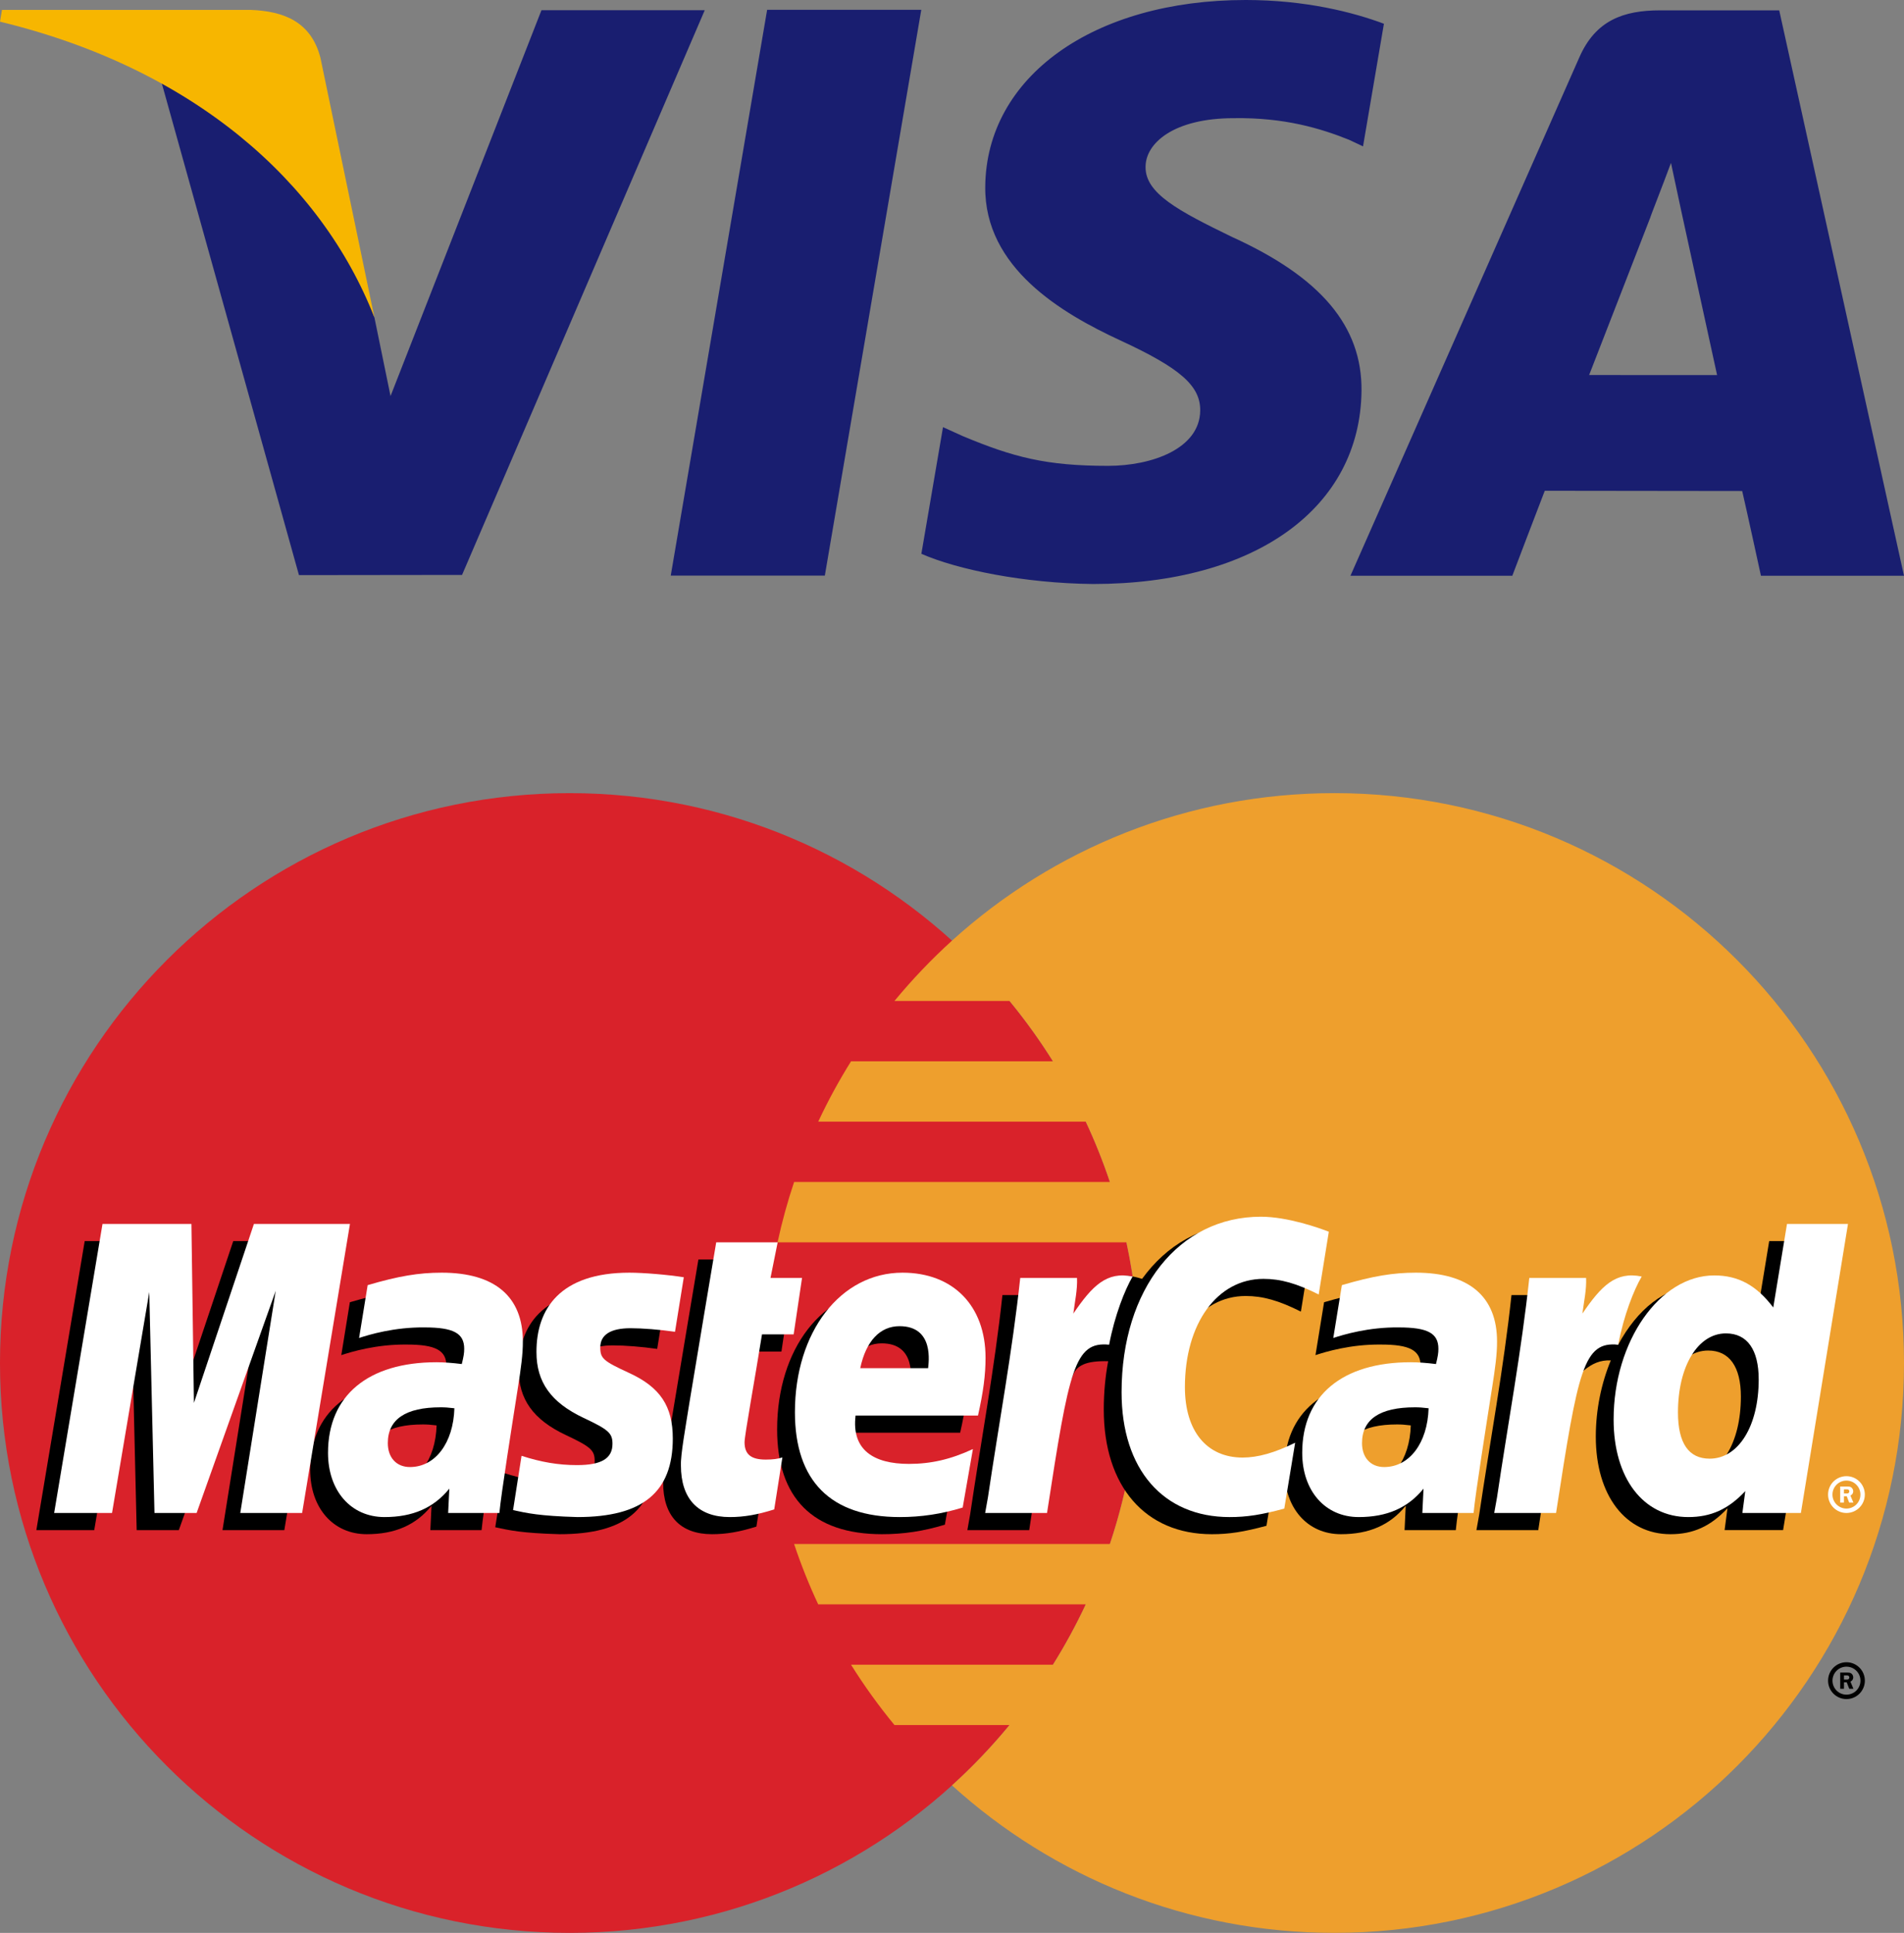 <?xml version="1.0" encoding="UTF-8" standalone="no"?><!DOCTYPE svg PUBLIC "-//W3C//DTD SVG 1.1//EN" "http://www.w3.org/Graphics/SVG/1.1/DTD/svg11.dtd"><svg width="100%" height="100%" viewBox="0 0 3530400 3582417" version="1.1" xmlns="http://www.w3.org/2000/svg" xmlns:xlink="http://www.w3.org/1999/xlink" xml:space="preserve" xmlns:serif="http://www.serif.com/" style="fill-rule:evenodd;clip-rule:evenodd;stroke-linejoin:round;stroke-miterlimit:2;"><rect x="0" y="0" width="3530400" height="3582417" fill="#808080" stroke="none"/><g id="Page-1"><g id="mastercard"><path id="Fill-1" d="M2.1124e+06,2.52622e+06c0,583352 -472903,1.0562e+06 -1.05623e+06,1.0562e+06c-583322,-0 -1.05618e+06,-472850 -1.05618e+06,-1.0562e+06c0,-583299 472850,-1.0562e+06 1.05618e+06,-1.0562e+06c583322,-0 1.05623e+06,472903 1.05623e+06,1.0562e+06" style="fill:#d9222a;fill-rule:nonzero;"/><path id="Fill-2" d="M2.47417e+06,1.47001e+06c-272894,-0 -521570,103535 -709022,273412c-38169.5,34615.6 -73820.7,72008.4 -106648,111772l213395,-0c29172.9,35474.6 56045.1,72791 80516.7,111867l-374422,-0c-22435.7,35915.9 -42800.2,73232.3 -60852.3,111843l496098,-0c16945.9,36239.6 31897.2,73526.5 44724.3,111820l-585534,-0c-12209.3,36427.8 -22482.8,73720.6 -30696.8,111843l646893,-0c15522,72079 23783.1,146906 23783.1,223639c0,117292 -19146.5,230135 -54450.5,335512l-585534,-0c12797.7,38316.6 27754.8,75632.9 44694.9,111843l496115,-0c-18087.4,38616.7 -38410.8,75927.1 -60875.9,111867l-374370,-0c24442.1,39010.9 51361.4,76374.3 80516.7,111772l213348,-0c-32779.8,39840.6 -68454.5,77280.5 -106677,111872c187452,169848 436104,273335 708998,273335c583328,5.884 1.05623e+06,-472844 1.05623e+06,-1.0562e+06c0,-583275 -472903,-1.0562e+06 -1.05623e+06,-1.0562e+06" style="fill:#ee9f2d;fill-rule:nonzero;"/><path id="Fill-3" d="M3.38962e+06,3.11496e+06c0,-18828.8 15251.3,-34133.1 34103.7,-34133.1c18852.3,-0 34103.7,15304.3 34103.7,34133.1c0,18822.9 -15251.3,34127.2 -34103.7,34127.2c-18852.3,-0 -34103.7,-15304.3 -34103.7,-34127.2Zm34103.7,25936.7c14321.7,-0 25936.7,-11620.9 25936.7,-25936.7c0,-14345.2 -11620.9,-25913.1 -25936.7,-25913.1c-14345.2,-0 -25913.1,11573.8 -25913.1,25913.1c0,14315.8 11573.8,25936.7 25913.1,25936.7Zm-4601.29,-10938.4l-6990.19,-0l0,-29984.9l12650.6,-0c2647.8,-0 5342.67,-0 7672.74,1494.54c2430.09,1641.64 3801.06,4536.56 3801.06,7525.64c0,3359.76 -1988.79,6495.94 -5201.46,7725.69l5519.19,13239l-7743.34,-0l-4583.64,-11868l-5124.96,-0l0,11868Zm-5.884,-17010.6l3871.67,-0c1447.46,-0 2971.42,123.564 4271.78,-588.4c1147.38,-735.5 1741.66,-2112.36 1741.66,-3436.26c0,-1147.38 -711.964,-2477.16 -1694.59,-3042.03c-1223.87,-759.036 -3159.71,-594.284 -4460.07,-594.284l-3730.46,-0l0,7660.97Z" style="fill-rule:nonzero;"/><path id="Fill-4" d="M809562,2.64186e+06c-12038.7,-1400.39 -17328.4,-1771.08 -25595.4,-1771.08c-64994.7,-0 -97898,22288.6 -97898,66300.9c0,27137 16057.4,44394.8 41111.5,44394.8c46713.1,-0 80369.6,-44471.3 82381.9,-108925Zm83382.2,194148l-95003.1,-0l2182.96,-45165.6c-28984.6,35692.3 -67642.5,52661.8 -120187,52661.8c-62152.7,-0 -104759,-48543 -104759,-119027c0,-106053 74114.9,-167935 201333,-167935c12991.9,-0 29667.1,1170.92 46724.8,3353.88c3553.94,-14362.8 4489.49,-20517.5 4489.49,-28243.2c0,-28878.7 -19982.1,-39640.5 -73550,-39640.5c-56092.2,-635.472 -102358,13362.6 -121358,19611.4c1200.34,-7231.44 15886.8,-98021.6 15886.8,-98021.6c57145.4,-16745.9 94826.5,-23047.6 137244,-23047.6c98451.1,-0 150607,44206.5 150507,127753c194.172,22388.6 -3512.75,50014 -9290.84,86324.2c-9949.84,63147.1 -31302.9,198403 -34221.3,231377Z" style="fill-rule:nonzero;"/><path id="Fill-5" d="M527206,2.83601e+06l-114662,-0l65677.2,-411856l-146659,411856l-78133.6,-0l-9661.53,-409503l-69037,409503l-107336,-0l89654.5,-535768l164876,-0l10002.8,299890l100569,-299890l183387,-0l-88677.8,535768" style="fill-rule:nonzero;"/><path id="Fill-6" d="M2.61587e+06,2.64186e+06c-11985.7,-1400.39 -17304.8,-1771.08 -25548.3,-1771.08c-64965.2,-0 -97868.6,22288.6 -97868.6,66300.9c0,27137 16033.9,44394.8 41088,44394.8c46713.1,-0 80393.1,-44471.3 82328.9,-108925Zm83458.7,194148l-95003.1,-0l2153.54,-45165.6c-28978.7,35692.3 -67666,52661.8 -120157,52661.8c-62170.3,-0 -104735,-48543 -104735,-119027c0,-106053 74067.8,-167935 201309,-167935c12991.9,-0 29637.7,1170.92 46677.8,3353.88c3553.94,-14362.8 4489.49,-20517.5 4489.49,-28243.2c0,-28878.7 -19958.5,-39640.5 -73526.5,-39640.5c-56092.2,-635.472 -102305,13362.6 -121381,19611.4c1200.34,-7231.44 15939.8,-98021.6 15939.8,-98021.6c57145.4,-16745.9 94803,-23047.6 137174,-23047.6c98504,-0 150654,44206.5 150554,127753c194.172,22388.6 -3506.86,50014 -9290.84,86324.2c-9908.66,63147.1 -31308.8,198403 -34203.7,231377Z" style="fill-rule:nonzero;"/><path id="Fill-7" d="M1.40255e+06,2.82939e+06c-31379.4,9879.24 -55845,14115.7 -82376,14115.7c-58616.4,-0 -90607.7,-33685.9 -90607.7,-95715c-835.528,-19246.6 8431.77,-69896 15716.2,-116133c6619.5,-40699.6 49713.9,-297313 49713.9,-297313l113979,-0l-13315.5,65947.9l68842.8,-0l-15545.5,104712l-69089.9,-0c-13239,82864.4 -32091.3,186082 -32309,199762c0,22453.3 11985.7,32262 39252.2,32262c13068.4,-0 23188.8,-1329.78 30914.5,-4118.8l-15174.8,96479.9" style="fill-rule:nonzero;"/><path id="Fill-8" d="M1.75201e+06,2.82586e+06c-39152.1,11968.1 -76933.3,17752 -116968,17652c-127589,-123.564 -194096,-66759.9 -194096,-194366c0,-148942 84606,-258578 199462,-258578c93973.4,-0 153990,61387.8 153990,157668c0,31944.2 -4118.8,63129.4 -14051,107159l-226969,-0c-7678.62,63200 32773.9,89536.8 99068.9,89536.8c40799.7,-0 77598.2,-8408.24 118516,-27437.1l-18952.4,108366Zm-64065,-258308c635.472,-9073.13 12091.6,-77768.8 -53032.5,-77768.8c-36304.3,-0 -62270.4,27678.3 -72838,77768.8l125871,-0Z" style="fill-rule:nonzero;"/><path id="Fill-9" d="M961716,2.53803e+06c0,55115.4 26725.1,93120.2 87330.3,121658c46436.5,21817.9 53615,28296.2 53615,48072.3c0,27166.4 -20470.4,39428.7 -65847.8,39428.7c-34203.7,-0 -66024.4,-5342.67 -102723,-17193c0,-0 -15080.7,96032.8 -15769.1,100622c26066.1,5689.83 49307.9,10956 119322,12891.8c120993,-0 176867,-46065.8 176867,-145629c0,-59869.7 -23394.8,-95003.1 -80828.5,-121410c-48078.2,-22065 -53591.5,-26989.9 -53591.5,-47336.8c0,-23559.5 19046.5,-35574.7 56115.7,-35574.7c22506.3,-0 53250.2,2400.67 82376,6543.01l16328.1,-101058c-29690.7,-4707.2 -74703.3,-8484.73 -100911,-8484.73c-128277,5.884 -172678,67007 -172284,147471" style="fill-rule:nonzero;"/><path id="Fill-10" d="M2.30966e+06,2.40202e+06c31844.2,-0 61534.9,8361.16 102452,28955.2l18758.2,-116285c-16792.9,-6595.96 -75927.1,-45306.8 -126018,-45306.8c-76733.2,-0 -141604,38075.4 -187229,100911c-66542.2,-22041.5 -93896.9,22506.3 -127436,66883.4l-29790.7,6937.24c2253.57,-14610 4289.44,-29125.8 3601.01,-43812.3l-105300,-0c-14392.3,134844 -39887.6,271417 -59846.2,406437l-5201.46,29278.8l114714,-0c19146.5,-124405 29637.7,-204057 36016,-257966l43194.4,-24030.3c6454.75,-23995 26648.6,-32114.9 67177.6,-31132.2c-5289.72,28437.4 -8137.57,58345.7 -8137.57,89342.7c0,142540 76903.9,231288 200350,231288c31797.1,-0 59081.2,-4189.41 101328,-15639.7l20176.2,-122146c-37998.9,18711.1 -69184.1,27513.6 -97427.3,27513.6c-66659.8,-0 -106995,-49207.9 -106995,-130531c5.884,-117980 59999.1,-200697 145611,-200697" style="fill-rule:nonzero;"/><path id="Fill-12" d="M560204,2.80419e+06l-114685,-0l65730.2,-411809l-146665,411809l-78157.2,-0l-9661.53,-409456l-69037,409456l-107330,-0l89654.5,-535691l164876,-0l4636.59,331634l111231,-331634l178091,-0l-88683.6,535691" style="fill:#fff;fill-rule:nonzero;"/><path id="Fill-11" d="M3.28045e+06,2.30025e+06l-25424.8,154802c-31355.8,-41264.5 -65041.7,-71125.8 -109513,-71125.8c-57857.4,-0 -110519,43865.2 -144994,108413c-48001.7,-9955.73 -97650.9,-26848.7 -97650.9,-26848.7l-23.536,394.228c3871.67,-36092.5 5419.16,-58104.5 5072.01,-65583.1l-105324,-0c-14345.2,134844 -39840.6,271417 -59769.7,406437l-5248.53,29278.8l114691,-0c15492.6,-100593 27354.7,-184122 36086.6,-250370c39175.7,-35398.1 58792.9,-66289.1 98386.4,-64229.7c-17528.4,42388.3 -27801.9,91225.5 -27801.9,141316c0,108930 55109.5,180786 138468,180786c42023.5,-0 74262,-14486.4 105718,-48078.2l-5372.09,40505.5l108466,-0l87330.3,-535691l-113096,-0l0,-5.884Zm-143399,435069c-39028.6,-0 -58740,-28878.7 -58740,-85882.9c0,-85635.7 36898.6,-146364 88919,-146364c39399.3,-0 60728.8,30031.9 60728.8,85371c0,86371.2 -37487,146876 -90907.8,146876Z" style="fill-rule:nonzero;"/><path id="Fill-13" d="M842541,2.61011e+06c-12015.1,-1388.62 -17334.3,-1759.32 -25571.9,-1759.32c-64994.7,-0 -97874.5,22282.7 -97874.5,66289.1c0,27089.9 16057.4,44406.5 41064.4,44406.5c46760.1,-5.884 80422.5,-44477.2 82381.9,-108936Zm83423.4,194078l-95003.1,-0l2159.43,-45089.1c-28955.2,35621.7 -67666,52661.8 -120157,52661.8c-62176.2,-0 -104765,-48543 -104765,-119027c0,-106106 74091.3,-167941 201333,-167941c12991.9,-0 29667.1,1176.8 46707.2,3359.76c3553.94,-14362.8 4489.49,-20517.5 4489.49,-28290.3c0,-28884.6 -19958.5,-39593.4 -73526.5,-39593.4c-56115.7,-635.472 -102358,13362.6 -121381,19540.8c1200.34,-7207.9 15886.8,-97892.1 15886.8,-97892.1c57121.9,-16816.5 94850.1,-23118.2 137215,-23118.2c98480.5,-0 150654,44230 150560,127706c170.636,22482.8 -3553.94,50090.5 -9320.26,86347.7c-9926.31,63100 -31297,198432 -34197.8,231335Z" style="fill:#fff;fill-rule:nonzero;"/><path id="Fill-14" d="M2.4639e+06,2.28291e+06l-18775.8,116309c-40893.8,-20570.5 -70608,-28949.3 -102429,-28949.3c-85612.2,-0 -145629,82717.3 -145629,200686c0,81322.8 40352.5,130507 106995,130507c28243.2,-0 59404.9,-8778.93 97403.7,-27507.7l-20129.2,122093c-42270.7,11520.9 -69525.3,15716.2 -101352,15716.2c-123423,-0 -200350,-88754.3 -200350,-231294c0,-191524 106253,-325385 258231,-325385c50061.1,-0 109219,21229.5 126035,27825.4" style="fill:#fff;fill-rule:nonzero;"/><path id="Fill-15" d="M2.64891e+06,2.61011e+06c-12015.1,-1388.62 -17310.7,-1759.32 -25577.7,-1759.32c-64965.2,-0 -97868.6,22282.7 -97868.6,66289.1c0,27089.9 16057.4,44406.5 41088,44406.5c46707.2,-5.884 80393.1,-44477.2 82358.3,-108936Zm83423.4,194078l-95026.6,-0l2182.96,-45089.1c-28978.7,35621.7 -67666,52661.8 -120157,52661.8c-62152.7,-0 -104759,-48543 -104759,-119027c0,-106106 74114.9,-167941 201303,-167941c13021.3,-0 29667.1,1176.8 46730.7,3359.76c3530.4,-14362.8 4483.61,-20517.5 4483.61,-28290.3c0,-28884.6 -19958.5,-39593.4 -73520.6,-39593.4c-56092.2,-635.472 -102358,13362.6 -121387,19540.8c1200.34,-7207.9 15910.3,-97892.1 15910.3,-97892.1c57127.8,-16816.5 94832.4,-23118.2 137197,-23118.2c98504,-0 150654,44230 150530,127706c194.172,22482.8 -3506.86,50090.5 -9290.84,86347.7c-9902.77,63100 -31326.4,198432 -34197.8,231335Z" style="fill:#fff;fill-rule:nonzero;"/><path id="Fill-16" d="M1.43555e+06,2.79759e+06c-31408.8,9879.24 -55874.5,14168.7 -82376,14168.7c-58616.4,-0 -90607.7,-33685.9 -90607.7,-95715c-811.992,-19293.6 8461.19,-69901.9 15739.7,-116133c6590.08,-40752.6 49690.4,-297342 49690.4,-297342l113955,-0l-13292,65971.4l58492.8,-0l-15569.1,104665l-58692.9,-0c-13239,82917.3 -32144.3,186058 -32338.5,199762c0,22535.7 12009.2,32262 39252.2,32262c13068.4,-0 23171.2,-1270.94 30914.5,-4065.84l-15169,96427" style="fill:#fff;fill-rule:nonzero;"/><path id="Fill-17" d="M1.78501e+06,2.79411e+06c-39128.6,11962.2 -76956.8,17722.6 -116968,17652c-127589,-123.564 -194096,-66759.9 -194096,-194366c0,-148989 84606,-258602 199462,-258602c93973.4,-0 153990,61364.2 153990,157691c0,31973.7 -4118.8,63153 -14021.6,107165l-226975,-0c-7678.62,63200 32773.9,89560.4 99068.9,89560.4c40776.1,-0 77598.2,-8437.66 118492,-27513.6l-18952.4,108413Zm-64082.6,-258378c682.544,-9049.59 12115.2,-77768.8 -53032.5,-77768.8c-36286.6,-0 -62246.8,27754.8 -72814.5,77768.8l125847,-0Z" style="fill:#fff;fill-rule:nonzero;"/><path id="Fill-18" d="M994713,2.50628e+06c0,55109.5 26725.1,93067.2 87330.3,121652c46436.5,21823.8 53615,28319.7 53615,48084c0,27160.5 -20494,39416.9 -65830.2,39416.9c-34221.3,-0 -66047.9,-5342.67 -102776,-17187.2c0,-0 -15027.7,96032.8 -15716.2,100622c26013.2,5689.83 49278.5,10885.4 119298,12891.8c121010,-0 176867,-46065.8 176867,-145605c0,-59899.1 -23365.4,-95026.6 -80828.5,-121428c-48054.6,-22118 -53620.9,-26972.3 -53620.9,-47342.7c0,-23536 19099.5,-35651.2 56145.1,-35651.2c22482.8,-0 53226.7,2477.16 82399.5,6619.5l16304.6,-101081c-29667.1,-4707.2 -74679.7,-8478.84 -100887,-8478.84c-128295,-0 -172672,66954 -172301,147488" style="fill:#fff;fill-rule:nonzero;"/><path id="Fill-19" d="M3.33922e+06,2.80419e+06l-108489,-0l5395.63,-40558.4c-31455.9,33638.8 -63694.3,48131.1 -105718,48131.1c-83358.6,-0 -138445,-71861.3 -138445,-180786c0,-144923 85441.6,-267087 186570,-267087c44477.2,-0 78133.6,18163.9 109466,59404.9l25448.3,-154796l113096,-0l-87324.4,535691Zm-169141,-100669c53397.3,-0 90907.8,-60505.2 90907.8,-146823c0,-55339 -21353,-85371 -60752.3,-85371c-51996.9,-0 -88942.5,60699.3 -88942.5,146364c0,56998.3 19758.5,85829.9 58787,85829.9Z" style="fill:#fff;fill-rule:nonzero;"/><path id="Fill-20" d="M2.83562e+06,2.36855e+06c-14362.8,134844 -39858.2,271429 -59793.2,406367l-5248.53,29278.8l114685,-0c41023.2,-266398 50949.6,-318424 115256,-311905c10249.9,-54527 29320,-102282 43541.6,-126382c-48031.1,-10002.8 -74850.4,17140.1 -109960,68695.7c2771.36,-22288.6 7843.37,-43935.8 6837.21,-66047.9l-105318,-0" style="fill:#fff;fill-rule:nonzero;"/><path id="Fill-21" d="M1.89171e+06,2.36855e+06c-14392.3,134844 -39887.6,271429 -59822.6,406367l-5224.99,29278.8l114738,-0c40970.3,-266398 50873.1,-318424 115156,-311905c10297,-54527 29367,-102282 43535.7,-126382c-47978.1,-10002.8 -74826.8,17140.1 -109907,68695.7c2771.36,-22288.6 7796.3,-43935.8 6837.21,-66047.9l-105312,-0" style="fill:#fff;fill-rule:nonzero;"/><path id="Fill-22" d="M3.38958e+06,2.77008e+06c0,-18899.4 15274.9,-34121.3 34103.7,-34121.3c18852.3,-0 34103.7,15221.9 34103.7,34121.3c0,18805.3 -15251.3,34109.5 -34103.7,34109.5c-18834.7,-0 -34103.7,-15298.4 -34103.7,-34109.5Zm34103.7,25919c14345.2,-0 25913.1,-11620.9 25913.1,-25913.1c0,-14315.8 -11573.8,-25936.7 -25913.1,-25936.7c-14321.7,-0 -25936.7,11626.8 -25936.7,25936.7c-5.884,14292.2 11615,25913.1 25936.7,25913.1Zm-4613.06,-11009l-6990.19,-0l0,-29902.5l12668.3,-0c2624.26,-0 5348.56,47.072 7625.66,1494.54c2453.63,1665.17 3848.14,4507.14 3848.14,7496.22c0,3383.3 -1982.91,6543.01 -5224.99,7749.23l5542.73,13156.6l-7772.76,-0l-4583.64,-11815.1l-5119.08,-0l0,11821l5.884,-0Zm-5.884,-16940l3848.14,-0c1447.46,-0 3018.49,105.912 4289.44,-588.4c1153.26,-735.5 1741.66,-2130.01 1741.66,-3459.79c0,-1106.19 -682.544,-2424.21 -1688.71,-3083.22c-1200.34,-682.544 -3189.13,-488.372 -4489.49,-488.372l-3701.04,-0l0,7619.78Z" style="fill:#fff;fill-rule:nonzero;"/></g></g><g id="Layer_x0020_1"><g id="_364834240"><path d="M1.2437e+06,1.06684e+06l178715,-1.04865e+06l285816,0l-178820,1.04865e+06l-285712,-0Zm1.32238e+06,-1.0228e+06c-56632.1,-21284.7 -145365,-44045 -256180,-44045c-282413,-34.725 -481388,142222 -483054,346059c-1597.23,150625 142031,234722 250451,284896c111250,51354.2 148663,84166.7 148125,130070c-711.804,70260.4 -88854.2,102396 -171007,102396c-114392,0 -175174,-15885.4 -269045,-55034.6l-36840.3,-16701.4l-40121.5,234757c66770.8,29288.2 190208,54652.9 318385,55972.1c300451,-17.358 495504,-140590 497725,-358264c1076.39,-119305 -75069.6,-210070 -239965,-284913c-99913.3,-48541.7 -161111,-80867.9 -160451,-130000c-0,-43593.8 51788.3,-90190.8 163680,-90190.8c93489.6,-1475.7 161163,18923.6 213924,40173.6l25625,12083.3l38732.6,-227240l17.359,-17.363l-0.65,-0.721Zm732967,-24861.1l-220885,0c-68420,0 -119635,18715.3 -149688,86996.7l-424479,960971l300139,0c0,0 49080,-129184 60190.8,-157552c32812.5,0 324375,451.392 366059,451.392c8559.04,36701.4 34774.3,157118 34774.3,157118l265243,-17.362l-231354,-1.04797e+06l0.291,-0.696Zm-352482,675921c23645.8,-60416.7 113872,-293108 113872,-293108c-1666.67,2777.78 23454.9,-60711.7 37899.3,-100087l19340.3,90382.1c0,0 54705,250347 66145.8,302830l-237274,-17.358l17.362,-0l-0.279,-0.558Zm-1.94259e+06,-676146l-279826,715104l-29826.4,-145312c-52083.3,-167535 -214410,-349010 -395868,-439879l255885,917067l302413,-364.583l449983,-1.04662e+06l-302760,-0l-1.125,2.083Z" style="fill:#191e70;"/><path d="M464550,18333.3l-460904,0l-3645.83,21822.9c358576,86770.8 595833,296562 694325,548592l-100226,-481875c-17291.7,-66406.2 -67482.5,-86215.4 -129549,-88541.7l-0.417,2.083Z" style="fill:#f7b600;"/></g></g></svg>